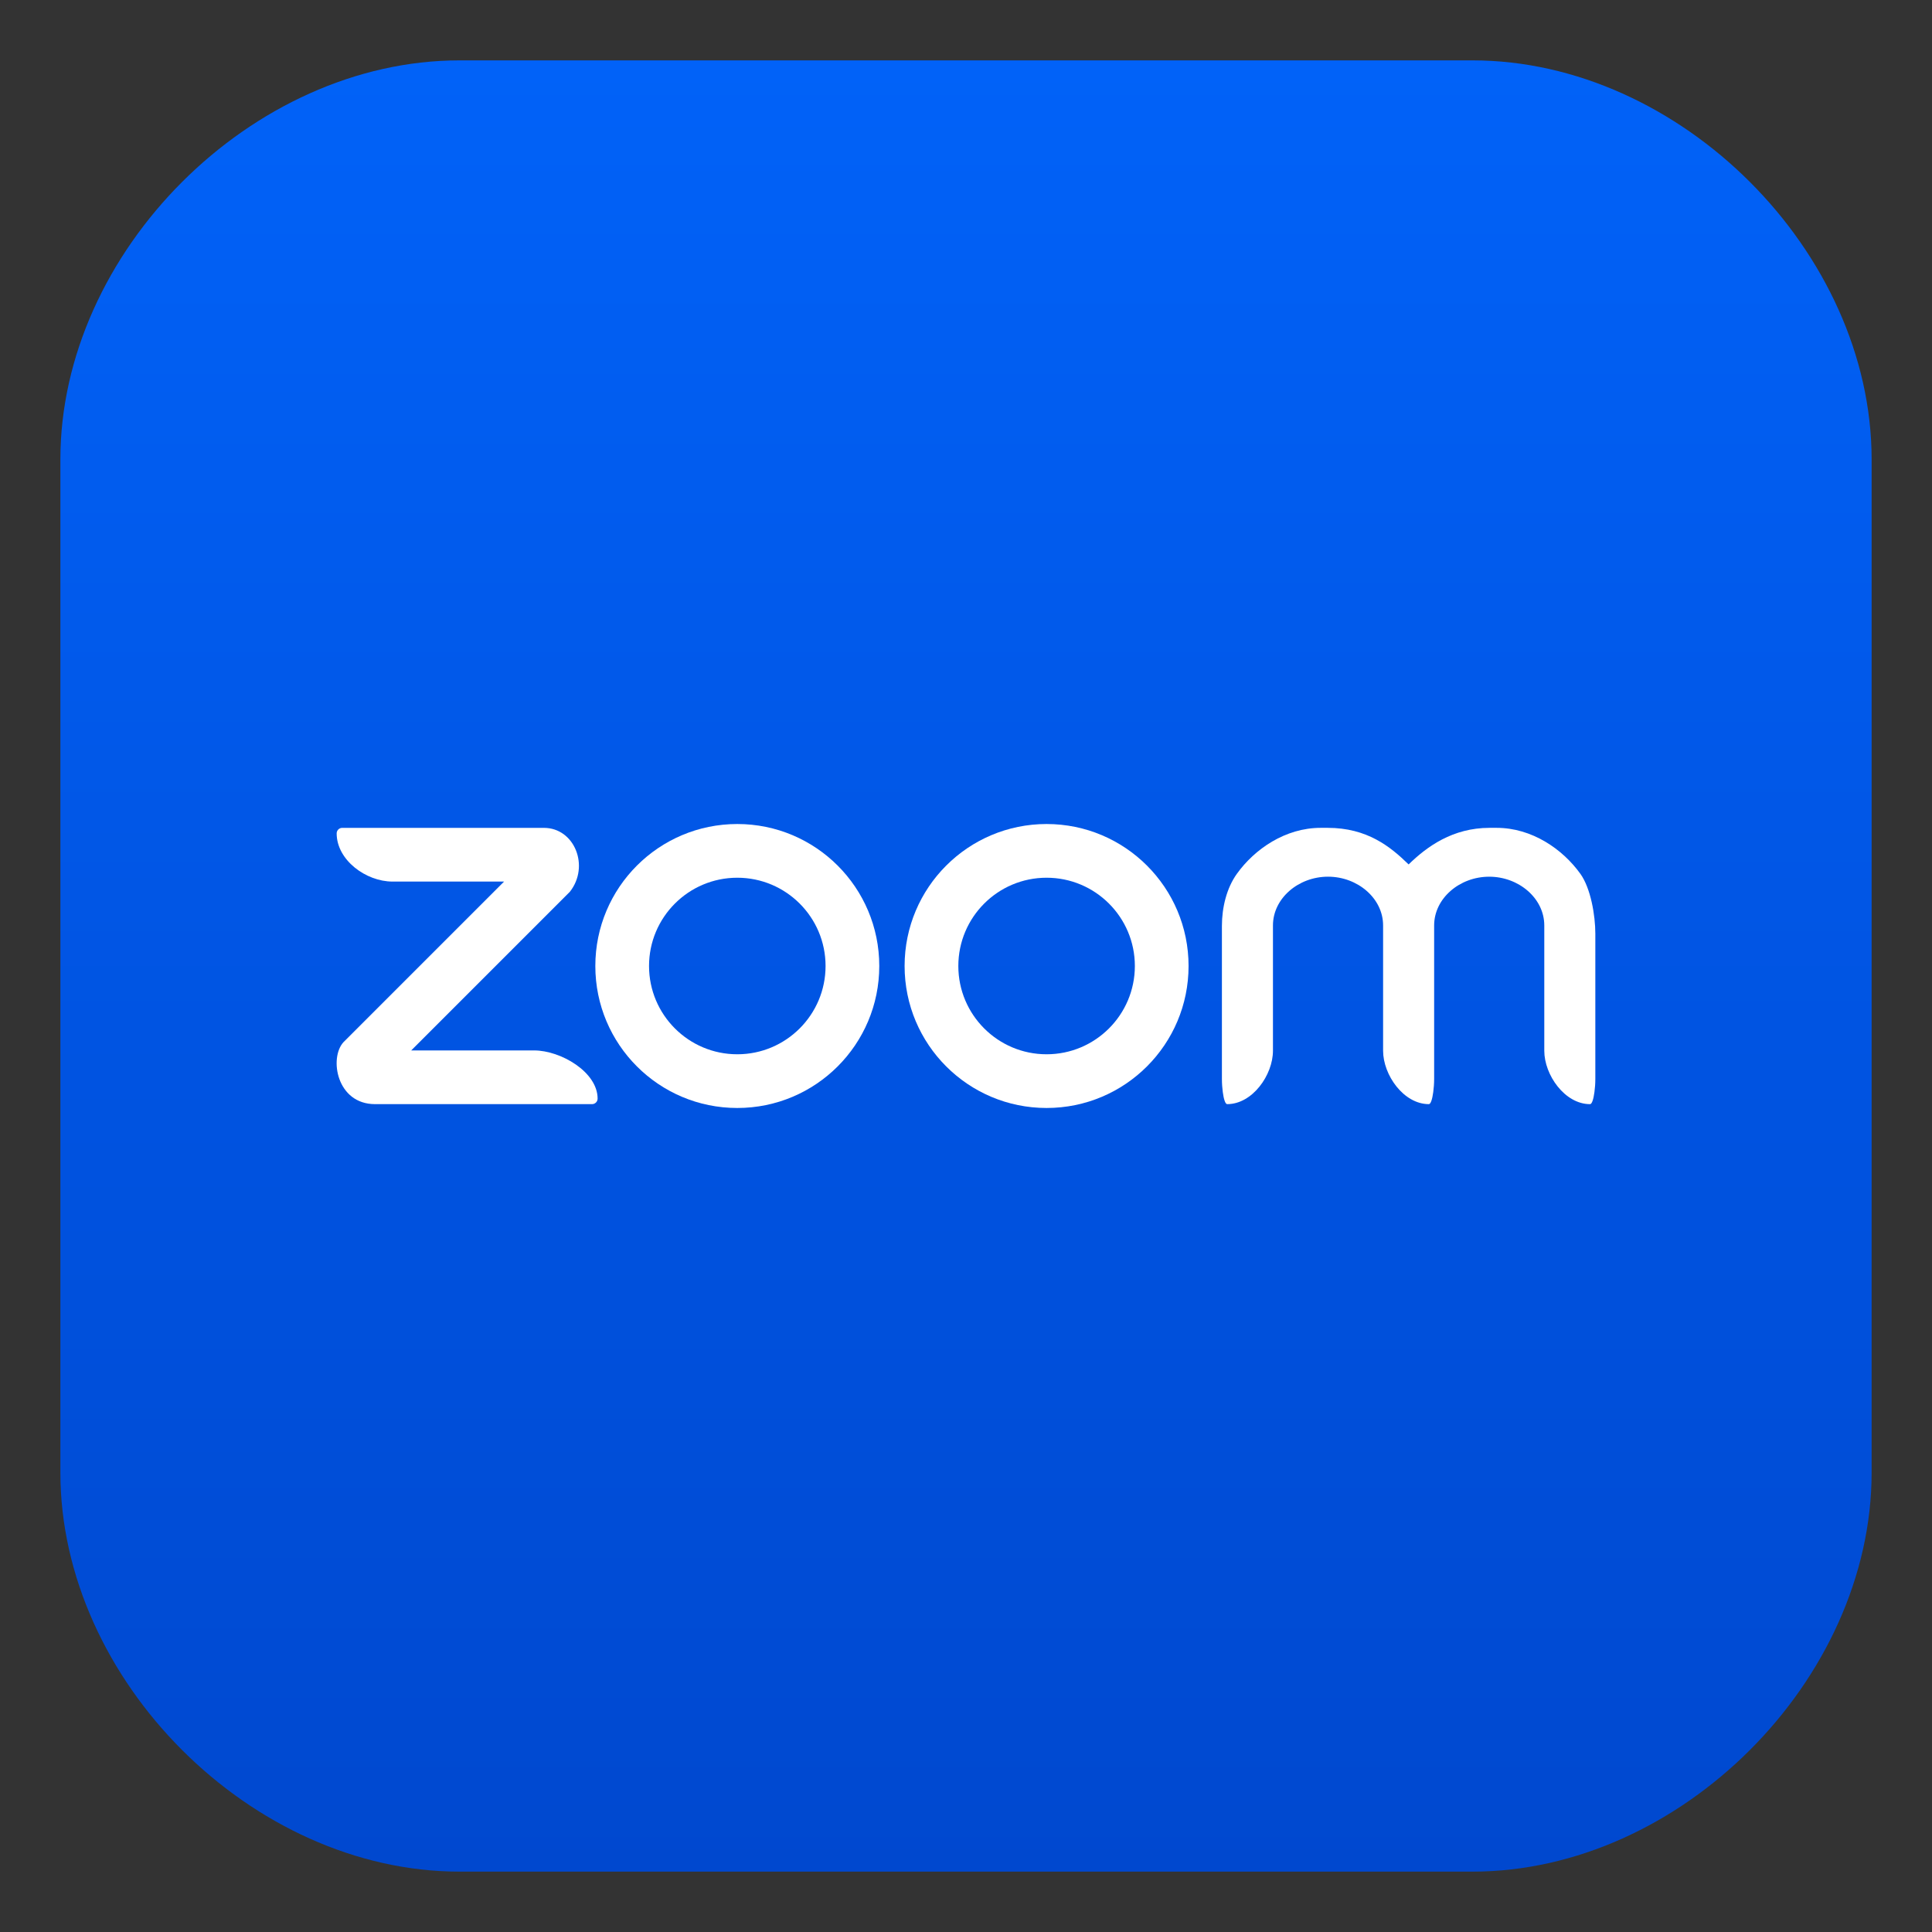 <svg width="100" height="100" viewBox="0 0 100 100" fill="none" xmlns="http://www.w3.org/2000/svg">
<rect x="0" y="0" width="100" height="100" fill="#333333" stroke="none"/>
<path d="M3.125 76.218V23.782C3.125 13.031 13.031 3.125 23.782 3.125H76.218C86.969 3.125 96.875 13.031 96.875 23.782V76.218C96.875 86.969 86.969 96.875 76.218 96.875H23.782C13.031 96.875 3.125 86.969 3.125 76.218Z" fill="url(#paint0_linear_141_537)"/>
<path d="M81.803 45.233C80.879 43.943 79.284 42.849 77.466 42.849H77.1C75.192 42.849 73.856 43.818 72.91 44.743C71.965 43.818 70.761 42.849 68.72 42.849H68.354C66.536 42.849 64.94 43.942 64.017 45.233C63.487 45.973 63.246 46.978 63.246 47.927V55.841C63.246 56.097 63.265 56.322 63.291 56.523C63.339 56.892 63.421 57.15 63.519 57.15C64.827 57.15 65.888 55.64 65.888 54.385V47.9C65.888 46.501 67.202 45.377 68.738 45.377C70.274 45.377 71.589 46.501 71.589 47.9V54.385C71.589 55.639 72.649 57.15 73.958 57.15C74.055 57.15 74.136 56.892 74.185 56.523C74.211 56.322 74.231 56.097 74.231 55.841V47.901C74.231 46.501 75.546 45.378 77.081 45.378C78.617 45.378 79.932 46.501 79.932 47.901V54.386C79.932 55.64 80.993 57.151 82.301 57.151C82.398 57.151 82.48 56.892 82.528 56.524C82.555 56.322 82.574 56.097 82.574 55.842V48.325C82.574 47.376 82.333 45.973 81.803 45.233V45.233Z" fill="white"/>
<path d="M38.162 42.651C34.103 42.651 30.814 45.941 30.814 50C30.814 54.059 34.103 57.349 38.162 57.349C42.221 57.349 45.511 54.059 45.511 50C45.511 45.941 42.221 42.651 38.162 42.651ZM38.162 54.569C35.639 54.569 33.594 52.523 33.594 50C33.594 47.477 35.639 45.431 38.162 45.431C40.685 45.431 42.731 47.477 42.731 50C42.731 52.523 40.685 54.569 38.162 54.569Z" fill="white"/>
<path d="M54.171 42.651C50.112 42.651 46.822 45.941 46.822 50C46.822 54.059 50.112 57.349 54.171 57.349C58.23 57.349 61.52 54.059 61.52 50C61.52 45.941 58.23 42.651 54.171 42.651ZM54.171 54.569C51.648 54.569 49.603 52.523 49.603 50C49.603 47.477 51.648 45.431 54.171 45.431C56.694 45.431 58.74 47.477 58.74 50C58.74 52.523 56.694 54.569 54.171 54.569Z" fill="white"/>
<path d="M27.644 54.37H21.284L29.499 46.155C30.535 44.836 29.74 42.85 28.151 42.85H17.713C17.554 42.85 17.426 42.979 17.426 43.137C17.426 44.514 18.939 45.63 20.316 45.63H26.091L17.776 53.945C17.029 54.767 17.426 57.15 19.412 57.15H30.645C30.804 57.15 30.932 57.021 30.932 56.863C30.932 55.486 29.022 54.37 27.645 54.37H27.644Z" fill="white"/>
<defs>
<linearGradient id="paint0_linear_141_537" x1="50" y1="3.125" x2="50" y2="96.875" gradientUnits="userSpaceOnUse">
<stop stop-color="#0162F8"/>
<stop offset="1" stop-color="#0048CF"/>
</linearGradient>
</defs>
</svg>
